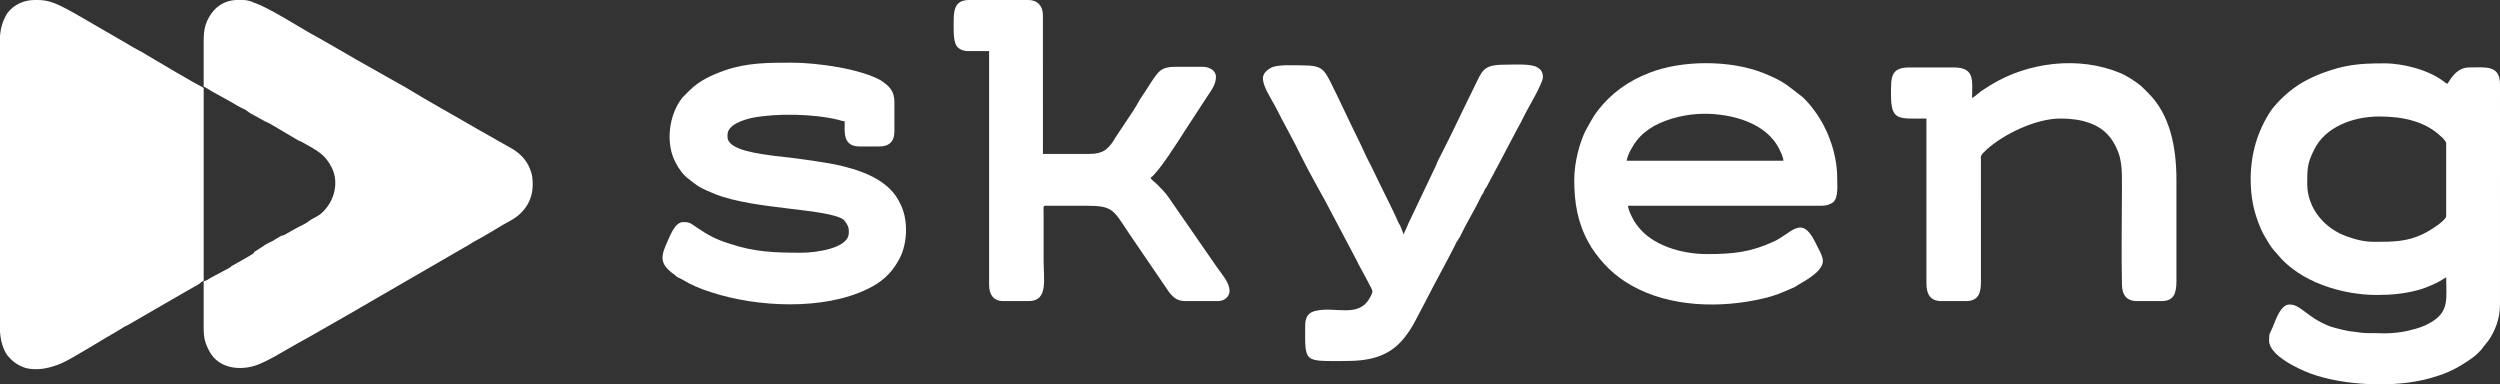 <?xml version="1.0" encoding="UTF-8"?> <!-- Generator: Adobe Illustrator 25.4.1, SVG Export Plug-In . SVG Version: 6.00 Build 0) --> <svg xmlns="http://www.w3.org/2000/svg" xmlns:xlink="http://www.w3.org/1999/xlink" id="Yandex_Logo" x="0px" y="0px" viewBox="0 0 367 56.4" style="enable-background:new 0 0 367 56.4;" xml:space="preserve"><rect x="0" y="0" width="367" height="56.4" fill="#333333" stroke="none"/> <style type="text/css"> .st0{fill-rule:evenodd;clip-rule:evenodd;fill:#FFFFFF;} </style> <path class="st0" d="M29.9,41.2L29.9,41.2v-0.4V13.3V13v-0.1c-1.2-0.6-7-4-8.3-4.8c-0.9-0.6-1.9-1-2.8-1.6l-6.9-4 c-1.2-0.7-3.1-1.8-4.4-2.2C6.9,0.1,6.2,0,5.5,0H5.1c-1.5,0-3,0.6-4,1.9C0.4,3,0.1,4.1,0,5.3v4.3v35v4.1c0.1,1.3,0.4,2.5,1.1,3.5 C1.8,53,2.5,53.6,3.7,54c1.8,0.5,3.8,0,5.4-0.7c1.4-0.6,6.5-3.8,8.3-4.8c0.5-0.3,0.9-0.6,1.4-0.8l8.3-4.8c0.5-0.3,0.9-0.5,1.4-0.8 c0.2-0.1,0.4-0.2,0.7-0.4C29.4,41.5,29.7,41.3,29.9,41.2L29.9,41.2z"></path> <path class="st0" d="M29.9,12.7c0.6,0.3,1.3,0.8,1.9,1.1l2,1.1c0.7,0.4,1.3,0.8,2,1.1c0.4,0.2,0.6,0.4,0.9,0.6l2,1.1 c0.3,0.2,0.7,0.3,1,0.5l3.9,2.3c0.3,0.2,0.7,0.3,1,0.5c1.9,1.1,3.1,1.6,4.1,3.6c1.1,2.2,0.4,5-1.5,6.7c-0.7,0.6-1.3,0.7-1.9,1.2 c-0.5,0.4-1.3,0.7-2,1.1l-1.4,0.8c-0.2,0.1-0.3,0.2-0.6,0.2l-1,0.6c-0.2,0.2-1.1,0.5-1.6,0.9L37.3,37c-0.1,0.2,0.1,0.1-0.4,0.4 c-0.2,0.1-0.3,0.2-0.5,0.3L34.1,39c-0.2,0.1-0.2,0.2-0.4,0.3l-2.8,1.5c-0.3,0.2-0.6,0.4-1,0.5c0,1.8,0,3.6,0,5.4 c0,2.3-0.1,3.1,0.8,4.8c1.5,2.9,5.2,3,7.7,1.8c0.7-0.3,1.2-0.6,1.8-0.9l3.5-2c0.6-0.3,1.2-0.7,1.8-1l3.5-2c1.2-0.7,2.3-1.3,3.5-2 c0.6-0.4,1.1-0.6,1.7-1l14-8.1c0.6-0.3,1.1-0.7,1.7-1c1.7-0.9,3.5-2.1,5.2-3c1.9-1.1,3.1-2.9,3.1-5.2c0-1-0.1-1.6-0.4-2.3 c-0.5-1.3-1.4-2.2-2.5-2.9l-5.3-3c-3.4-2-7.1-4-10.5-6.1c-0.3-0.2-0.6-0.3-0.9-0.5l-6.2-3.5c-2.3-1.3-4.6-2.7-7-4 c-1.9-1.1-6.2-3.8-8.1-4.4c-0.4-0.2-1-0.4-1.6-0.4h-1.1c-1.6,0.1-3,0.9-3.9,2.5c-0.9,1.5-0.8,2.9-0.8,4.7 C29.9,9,29.9,10.9,29.9,12.7L29.9,12.7z"></path> <path class="st0" d="M338.7,27c0-2.2,0-3,1-5c1.6-3.3,5.6-4.9,9.6-4.9c3.4,0,6.7,0.7,9,2.9c0.2,0.1,0.8,0.8,0.8,1v10.7 c0,0.7-2.6,2.3-3.5,2.7c-2.3,1.1-4.4,1.1-7,1.1c-1.5,0-2.7-0.3-3.8-0.7C341.3,33.7,338.7,30.6,338.7,27L338.7,27z M330.4,26.3 c0,2.8,0.5,5,1.5,7.3c0.2,0.5,0.5,1,0.8,1.5c0.7,1.2,0.8,1.3,1.6,2.2c3.3,4.1,9.5,6,14.6,6c2.3,0,4.1-0.2,6-0.7 c0.8-0.2,1.5-0.5,2.2-0.8c0.9-0.4,1.2-0.6,2-1.1c0,3.1,0.5,5-2.2,6.6c-1,0.6-1.9,0.9-3.2,1.2c-1.5,0.4-3.5,0.5-5,0.4 c-0.3,0-0.7,0-1.1,0c-0.6,0-1.4-0.1-2-0.2c-1.2-0.1-2.6-0.5-3.6-0.8c-3.5-1.4-4.2-3.2-5.9-3.2c-1.3,0-2,2.2-2.5,3.4 c-0.4,0.9-0.5,0.8-0.5,1.9c0,2.2,4.4,4.2,6,4.8c4.8,1.8,12.5,2.2,17.7,0.7c1-0.3,1.7-0.5,2.6-0.9c1.2-0.5,2.3-1.2,3.3-1.9 c0.5-0.3,1.5-1.2,1.8-1.7l0.8-1c0.9-1.3,1.7-3.1,1.7-5.3V12.4c0-2.9-2.1-2.5-4.5-2.5c-1.6,0-2.5,1.2-3.2,2.4 c-0.2-0.1-0.3-0.1-0.5-0.3c-2.2-1.7-5.9-2.7-8.8-2.7c-3.7,0-5.7,0.2-9,1.4c-1.1,0.4-2.1,0.9-3,1.4c-1.7,1-3.4,2.5-4.6,4.1 C331.4,19.2,330.4,22.6,330.4,26.3L330.4,26.3z"></path> <path class="st0" d="M250.2,16.7c4,0,9.1,1.3,11,5.2c0.2,0.4,0.6,1.2,0.6,1.7h-23c0.1-0.9,1-2.4,1.5-3c0.7-0.9,1.5-1.5,2.5-2.1 C245,17.3,247.8,16.7,250.2,16.7L250.2,16.7z M231.1,26.4c0,3.4,0.5,6.3,2.1,9.2c0.2,0.3,0.3,0.5,0.4,0.7c1.6,2.4,3.4,4.2,5.9,5.6 c5.6,3.2,13.1,3.4,19.4,1.9c1.7-0.4,2.6-0.8,4.2-1.5c0.3-0.1,0.6-0.3,0.9-0.5c1.2-0.7,3.6-2,3.6-3.5c0-0.8-0.8-2-1.2-2.9 c-2-3.9-3.4-1.1-6.1,0.1c-3.3,1.5-5.8,1.8-9.7,1.8c-3.8,0-8-1.3-10.1-4c-0.4-0.5-0.6-0.8-0.9-1.4c-0.2-0.4-0.6-1.2-0.6-1.7h28.5 c0.6,0,1.2-0.2,1.6-0.5c0.8-0.7,0.6-2.5,0.6-3.6c0-3.4-1.3-7.1-3.3-9.8c-0.5-0.7-1.4-1.8-2.1-2.3c-2.1-1.6-2.5-2.1-5.5-3.3 c-4.8-1.9-11.9-1.9-16.7,0c-3.1,1.2-5.6,3-7.6,5.6c-0.7,0.9-1.1,1.8-1.7,2.8C231.9,20.9,231.1,23.8,231.1,26.4L231.1,26.4z"></path> <path class="st0" d="M124.6,33.8v0.4c0,2.3-5,2.9-6.9,2.9c-4,0-6.9-0.1-10.5-1.3c-2-0.6-3.3-1.3-4.9-2.4c-0.9-0.6-1-0.8-2-0.8 c-1.3,0-2,2.2-2.6,3.5c-0.9,2.1-0.4,3,1.4,4.3c0.3,0.3,0.6,0.4,1,0.6c1.3,0.8,2.7,1.4,4.3,1.9c6.7,2.2,16.5,2.7,23-0.5 c1.9-0.9,3.4-2.2,4.4-4c1.4-2.2,1.6-5.8,0.5-8.2l-0.4-0.8c-1.8-3.3-6.1-4.6-9.5-5.3c-2.1-0.4-6.4-1-8.6-1.2c-2.1-0.3-7-0.8-7-2.8 v-0.3c0-1.5,2.3-2.2,3.6-2.5c3.6-0.7,9.1-0.6,12.7,0.3c0.3,0.1,0.7,0.2,0.9,0.2c0,1.6-0.3,3.7,2.2,3.7h2.9c1.4,0,2.2-0.7,2.2-2.2V15 c0-1.7-0.8-2.4-2-3.2c-3-1.7-9.3-2.6-13.1-2.6c-3.4,0-6.5,0-9.7,1.1c-2,0.7-3.8,1.5-5.3,3c-0.4,0.4-0.6,0.6-1,1 c-2.1,2.6-2.5,6.9-1,9.6c0.4,0.8,1.1,1.8,1.8,2.3c1.5,1.2,1.8,1.4,4,2.3c5.8,2.3,16.8,2.1,18.9,3.8 C124.2,32.7,124.6,33.2,124.6,33.8L124.6,33.8z"></path> <path class="st0" d="M140,2.9c0,1.1-0.1,3,0.4,3.8c0.3,0.5,1,0.8,1.7,0.8h3.1v34.3c0,1.4,0.6,2.4,2.1,2.4h3.7c2.9,0,2.2-3.1,2.2-6 v-7.1c0-0.4-0.1-0.9,0.2-0.9h6c4.1,0,4,0.6,6.5,4.3l5.8,8.5c0.7,0.8,1.2,1.2,2.4,1.2h4.7c1,0,1.7-0.7,1.7-1.5c0-1.2-1.1-2.4-1.8-3.4 l-7.2-10.4c-0.4-0.6-1.1-1.3-1.7-1.9c-0.3-0.3-0.7-0.5-0.9-0.9c1.2-0.8,4.2-5.6,5.1-7l3-4.6c0.7-1.1,1.5-2,1.5-3.2c0-1-1-1.5-2-1.5 h-3.7c-1.1,0-1.9,0.1-2.5,0.6c-0.7,0.5-2.1,3-2.7,3.8c-0.2,0.3-0.4,0.6-0.6,1c-0.2,0.4-0.4,0.6-0.6,1c-0.7,1.1-1.9,2.8-2.6,3.9 c-0.4,0.7-0.8,1.3-1.4,1.8c-0.6,0.5-1.5,0.7-2.6,0.7h-6.7V2.2c0-1.3-0.8-2.2-2.1-2.2h-8.7C140.5,0,140,1,140,2.9L140,2.9z"></path> <path class="st0" d="M289.5,14.4c0-2.5,0.5-4.5-2.7-4.5h-6.5c-2.8,0-2.7,1.5-2.7,4c0,3.9,1.1,3.5,5.2,3.5v24.2 c0,1.5,0.5,2.6,2.2,2.6h3.6c1.9,0,2.2-1.3,2.2-2.8c0-1.7,0-3.4,0-5.1V23.6c0-0.7-0.2-0.7,0.9-1.7c2.6-2.3,7.2-4.5,10.8-4.5 c3.1,0,5.7,0.8,7.2,2.7c0.2,0.2,0.3,0.4,0.5,0.7c1.4,2.3,1.3,4,1.3,6.9c0,4.6-0.1,9.5,0,14c0,1.6,0.7,2.5,2.2,2.5h3.6 c1.8,0,2.2-1.1,2.2-2.9V26.4c0-4.7-0.9-9.6-4.2-12.8l-1-1c-0.9-0.7-2.1-1.5-3.1-1.9c-6-2.5-13.5-1.6-19,1.8 c-0.5,0.3-0.9,0.6-1.4,0.9C290.4,13.7,290,14.1,289.5,14.4L289.5,14.4z"></path> <path class="st0" d="M185.4,11.5c0,1.2,1.1,2.8,1.8,4.1c1.2,2.4,2.8,5.2,4,7.7c1,2,2.3,4.3,3.4,6.3l4.7,8.9c0.1,0.3,0.2,0.4,0.3,0.6 l1.4,2.6c0.5,1.1,0.7,0.9,0.1,2c-1.6,3-5,1.3-7.8,1.9c-1.2,0.2-1.7,0.9-1.7,2.2c0,5.5-0.3,5.2,5.8,5.2c3.9,0,6.9-0.7,9.2-4 c0.3-0.4,0.6-0.9,0.9-1.4l1.9-3.6c1.3-2.6,2.9-5.4,4.2-8c0.1-0.2,0.2-0.5,0.4-0.7c0.1-0.3,0.3-0.4,0.4-0.7c0.9-1.9,2.1-3.8,3-5.7 c0.1-0.3,0.3-0.4,0.4-0.7c0.1-0.2,0.2-0.5,0.4-0.7L219,26c0.3-0.5,0.5-1,0.8-1.5l3-5.7c0.3-0.5,0.5-0.9,0.8-1.5c0.6-1.3,2.9-5,2.9-6 c0-0.7-0.3-1.1-0.8-1.4c-0.9-0.6-3.6-0.4-4.9-0.4c-3.1,0-3.2,0.9-4.3,3.1c-1.6,3.2-3.2,6.7-4.9,10c-0.3,0.6-0.6,1.1-0.8,1.7l-4,8.4 c-0.2,0.4-0.6,1.5-0.8,1.7c0-0.3-0.2-0.6-0.3-0.9c-0.1-0.3-0.2-0.5-0.4-0.8c-0.5-1.2-1.8-3.8-2.4-5l-1.6-3.3 c-0.6-1.1-1.1-2.2-1.6-3.3c-1.5-3-2.9-6.1-4.4-9.1c-0.9-1.7-1.2-2.4-3.9-2.4c-1.2,0-4-0.2-4.9,0.4C185.8,10.4,185.4,10.9,185.4,11.5 L185.4,11.5z"></path> </svg> 